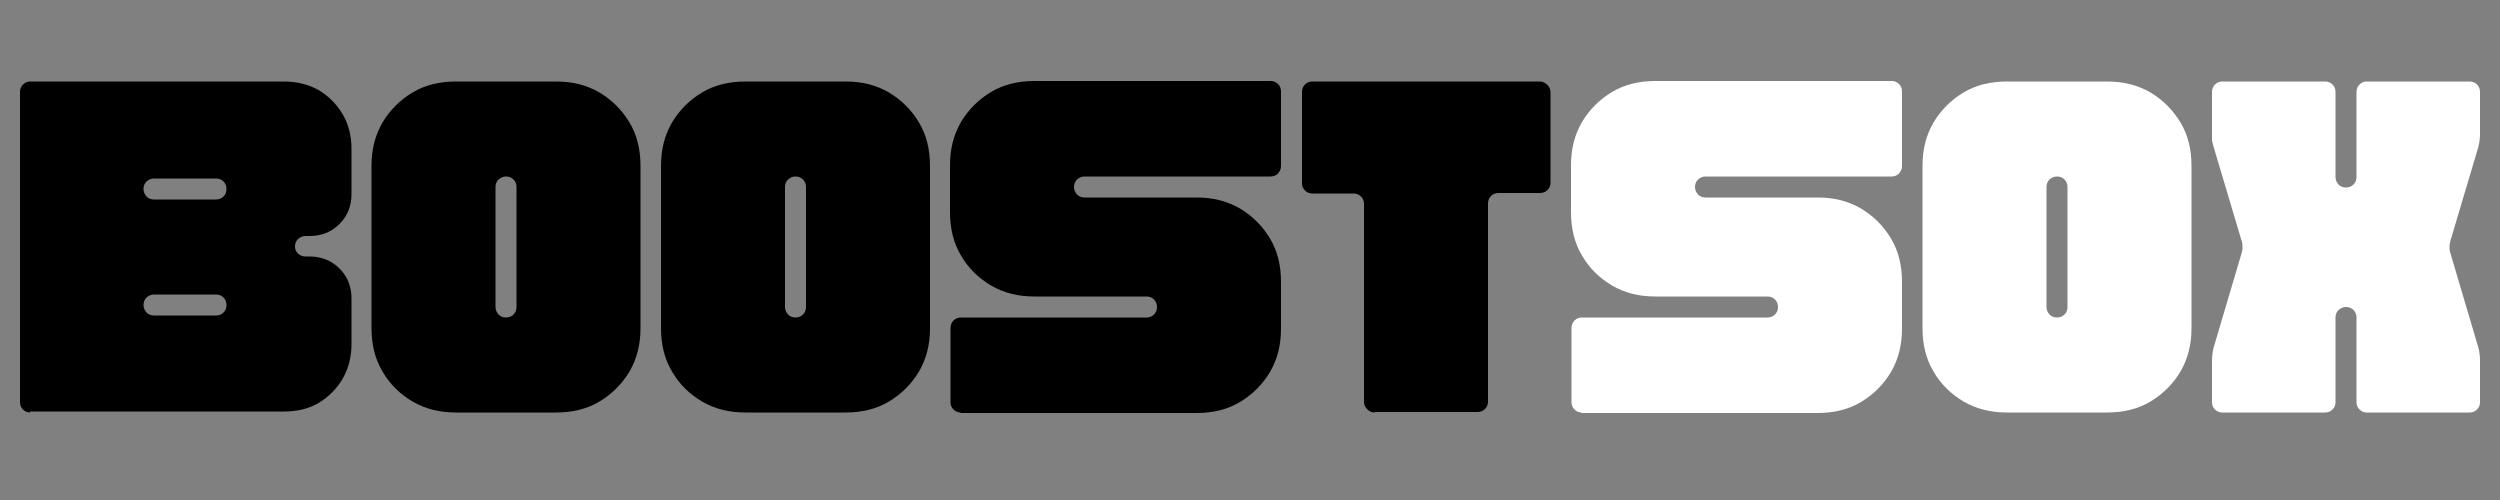 <svg viewBox="0 0 500 100" version="1.1" xmlns="http://www.w3.org/2000/svg">
  <rect x="0" y="0" width="500" height="100" fill="#808080" stroke="none"/>
  <defs>
    <style>
      .cls-1 {
        fill: #fff;
      }
    </style>
  </defs>
  
  <g>
    <g id="Layer_1">
      <path d="M6,82.5c-.5,0-1-.2-1.4-.6s-.6-.9-.6-1.4V18.4c0-.6.2-1.1.6-1.5.4-.4.9-.6,1.4-.6h50.8c2.6,0,4.9.6,6.9,1.7,2,1.2,3.6,2.8,4.8,4.8,1.2,2,1.8,4.4,1.8,6.9v9.1c0,2.4-.8,4.4-2.4,6s-3.6,2.4-6,2.4h-.8c-.6,0-1,.2-1.5.6-.4.4-.6.9-.6,1.5s.2,1,.6,1.4c.4.4.9.6,1.5.6h.8c2.4,0,4.4.8,6,2.4,1.6,1.6,2.4,3.6,2.4,6v9.1c0,2.6-.6,4.9-1.8,7-1.2,2-2.8,3.6-4.8,4.8-2,1.2-4.4,1.7-6.9,1.7H6ZM30.8,39.9h12.4c.6,0,1.1-.2,1.5-.6.4-.4.6-.9.6-1.5s-.2-1.1-.6-1.5c-.4-.4-.9-.6-1.5-.6h-12.4c-.6,0-1,.2-1.5.6-.4.4-.6.9-.6,1.5s.2,1,.6,1.5c.4.4.9.6,1.5.6ZM30.8,63.1h12.4c.6,0,1.1-.2,1.5-.6.4-.4.6-.9.6-1.5s-.2-1.1-.6-1.5c-.4-.4-.9-.6-1.5-.6h-12.4c-.6,0-1,.2-1.5.6-.4.4-.6.9-.6,1.5s.2,1,.6,1.5c.4.4.9.6,1.5.6Z"></path>
      <path d="M91.2,82.5c-3.3,0-6.1-.7-8.7-2.2-2.5-1.5-4.5-3.4-6-6-1.5-2.5-2.2-5.4-2.2-8.7v-32.4c0-3.3.7-6.1,2.2-8.7,1.5-2.5,3.5-4.5,6-6,2.5-1.5,5.4-2.2,8.7-2.2h20c3.3,0,6.1.7,8.7,2.2,2.5,1.5,4.5,3.5,6,6,1.5,2.5,2.2,5.4,2.2,8.7v32.4c0,3.3-.7,6.1-2.2,8.7-1.5,2.5-3.5,4.5-6,6-2.5,1.5-5.4,2.2-8.7,2.2h-20ZM101.2,63.5c.6,0,1.1-.2,1.5-.6.4-.4.6-.9.6-1.5v-24c0-.6-.2-1.1-.6-1.5-.4-.4-.9-.6-1.5-.6s-1,.2-1.5.6c-.4.4-.6.9-.6,1.5v24c0,.6.2,1,.6,1.5.4.4.9.6,1.5.6Z"></path>
      <path d="M149.1,82.5c-3.3,0-6.1-.7-8.7-2.2-2.5-1.5-4.5-3.4-6-6-1.5-2.5-2.2-5.4-2.2-8.7v-32.4c0-3.3.7-6.1,2.2-8.7,1.5-2.5,3.5-4.5,6-6,2.5-1.5,5.4-2.2,8.7-2.2h20c3.3,0,6.1.7,8.7,2.2,2.5,1.5,4.5,3.5,6,6,1.5,2.5,2.2,5.4,2.2,8.7v32.4c0,3.3-.7,6.1-2.2,8.7-1.5,2.5-3.5,4.5-6,6-2.5,1.5-5.4,2.2-8.7,2.2h-20ZM159.1,63.5c.6,0,1.1-.2,1.5-.6.4-.4.6-.9.6-1.5v-24c0-.6-.2-1.1-.6-1.5-.4-.4-.9-.6-1.5-.6s-1,.2-1.5.6c-.4.4-.6.9-.6,1.5v24c0,.6.2,1,.6,1.5.4.4.9.6,1.5.6Z"></path>
      <path d="M192.1,82.5c-.5,0-1-.2-1.4-.6s-.6-.9-.6-1.4v-14.9c0-.6.2-1.1.6-1.5.4-.4.9-.6,1.4-.6h37.2c.6,0,1.1-.2,1.5-.6.4-.4.6-.9.6-1.5s-.2-1.1-.6-1.5c-.4-.4-.9-.6-1.5-.6h-22.4c-3.3,0-6.1-.7-8.7-2.2-2.5-1.5-4.5-3.4-6-6-1.5-2.5-2.2-5.4-2.2-8.7v-9.3c0-3.3.7-6.1,2.2-8.7,1.5-2.5,3.5-4.5,6-6,2.5-1.5,5.4-2.2,8.7-2.2h47.2c.6,0,1.1.2,1.5.6.4.4.6.9.6,1.5v14.9c0,.6-.2,1-.6,1.5-.4.4-.9.6-1.5.6h-37.2c-.6,0-1,.2-1.5.6-.4.4-.6.9-.6,1.5s.2,1,.6,1.5c.4.4.9.6,1.5.6h22.4c3.3,0,6.1.7,8.7,2.2,2.5,1.5,4.5,3.5,6,6,1.5,2.5,2.2,5.4,2.2,8.7v9.3c0,3.3-.7,6.1-2.2,8.7-1.5,2.5-3.5,4.5-6,6-2.5,1.5-5.4,2.2-8.7,2.2h-47.2Z"></path>
      <path d="M275,82.5c-.6,0-1.1-.2-1.5-.6-.4-.4-.7-.9-.7-1.4v-39.7c0-.6-.2-1.1-.6-1.5-.4-.4-.9-.6-1.5-.6h-8.3c-.5,0-1-.2-1.4-.6s-.6-.9-.6-1.4v-18.3c0-.6.2-1.1.6-1.5.4-.4.9-.6,1.4-.6h45.6c.6,0,1.1.3,1.5.7.4.4.6.9.6,1.4v18.2c0,.5-.2,1-.6,1.4-.4.4-.9.6-1.5.6h-8.3c-.6,0-1.1.2-1.5.6-.4.4-.6.9-.6,1.5v39.6c0,.6-.2,1.1-.6,1.5-.4.4-.9.6-1.5.6h-20.6Z"></path>
      <path d="M316.3,82.5c-.5,0-1-.2-1.4-.6s-.6-.9-.6-1.4v-14.9c0-.6.2-1.1.6-1.5.4-.4.9-.6,1.4-.6h37.2c.6,0,1.1-.2,1.5-.6.4-.4.6-.9.6-1.5s-.2-1.1-.6-1.5c-.4-.4-.9-.6-1.5-.6h-22.4c-3.3,0-6.1-.7-8.7-2.2-2.5-1.5-4.5-3.4-6-6-1.5-2.5-2.2-5.4-2.2-8.7v-9.3c0-3.3.7-6.1,2.2-8.7,1.5-2.5,3.5-4.5,6-6,2.5-1.5,5.4-2.2,8.7-2.2h47.2c.6,0,1.1.2,1.5.6.4.4.6.9.6,1.5v14.9c0,.6-.2,1-.6,1.5-.4.4-.9.6-1.5.6h-37.2c-.6,0-1,.2-1.5.6-.4.4-.6.9-.6,1.5s.2,1,.6,1.5c.4.4.9.6,1.5.6h22.4c3.3,0,6.1.7,8.7,2.2,2.5,1.5,4.5,3.5,6,6,1.5,2.5,2.2,5.4,2.2,8.7v9.3c0,3.3-.7,6.1-2.2,8.7-1.5,2.5-3.5,4.5-6,6-2.5,1.5-5.4,2.2-8.7,2.2h-47.2Z" class="cls-1"></path>
      <path d="M401.4,82.5c-3.3,0-6.1-.7-8.7-2.2-2.5-1.5-4.5-3.4-6-6-1.5-2.5-2.2-5.4-2.2-8.7v-32.4c0-3.3.7-6.1,2.2-8.7,1.5-2.5,3.5-4.5,6-6,2.5-1.5,5.4-2.2,8.7-2.2h20c3.3,0,6.1.7,8.7,2.2,2.5,1.5,4.5,3.5,6,6,1.5,2.5,2.2,5.4,2.2,8.7v32.4c0,3.3-.7,6.1-2.2,8.7-1.5,2.5-3.5,4.5-6,6-2.5,1.5-5.4,2.2-8.7,2.2h-20ZM411.4,63.5c.6,0,1.1-.2,1.5-.6.4-.4.6-.9.6-1.5v-24c0-.6-.2-1.1-.6-1.5-.4-.4-.9-.6-1.5-.6s-1,.2-1.5.6c-.4.4-.6.9-.6,1.5v24c0,.6.2,1,.6,1.5.4.4.9.6,1.5.6Z" class="cls-1"></path>
      <path d="M444.4,82.5c-.5,0-1-.2-1.4-.6s-.6-.9-.6-1.4v-8.3c0-.9.1-1.7.3-2.6l5.6-18.9c.1-.4.2-.8.2-1.2,0-.4,0-.9-.2-1.4l-5.6-18.8c-.1-.4-.2-.8-.3-1.2,0-.4,0-.8,0-1.4v-8.3c0-.6.2-1.1.6-1.5.4-.4.9-.6,1.4-.6h20.6c.6,0,1.1.2,1.5.6.4.4.6.9.6,1.5v17c0,.6.2,1,.6,1.5.4.4.9.6,1.5.6s1.1-.2,1.5-.6c.4-.4.6-.9.6-1.5v-17c0-.6.2-1.1.6-1.5.4-.4.9-.6,1.4-.6h20.6c.6,0,1.1.2,1.5.6.4.4.6.9.6,1.5v8.3c0,.9-.1,1.7-.3,2.6l-5.6,18.8c-.1.4-.2.8-.2,1.2,0,.4,0,.8.2,1.4l5.6,18.9c.2.8.3,1.7.3,2.6v8.3c0,.5-.2,1-.6,1.4-.4.4-.9.6-1.5.6h-20.6c-.5,0-1-.2-1.4-.6s-.6-.9-.6-1.4v-17c0-.6-.2-1.1-.6-1.5-.4-.4-.9-.6-1.5-.6s-1,.2-1.5.6c-.4.4-.6.9-.6,1.5v17c0,.5-.2,1-.6,1.4s-.9.6-1.5.6h-20.6Z" class="cls-1"></path>
    </g>
  </g>
</svg>